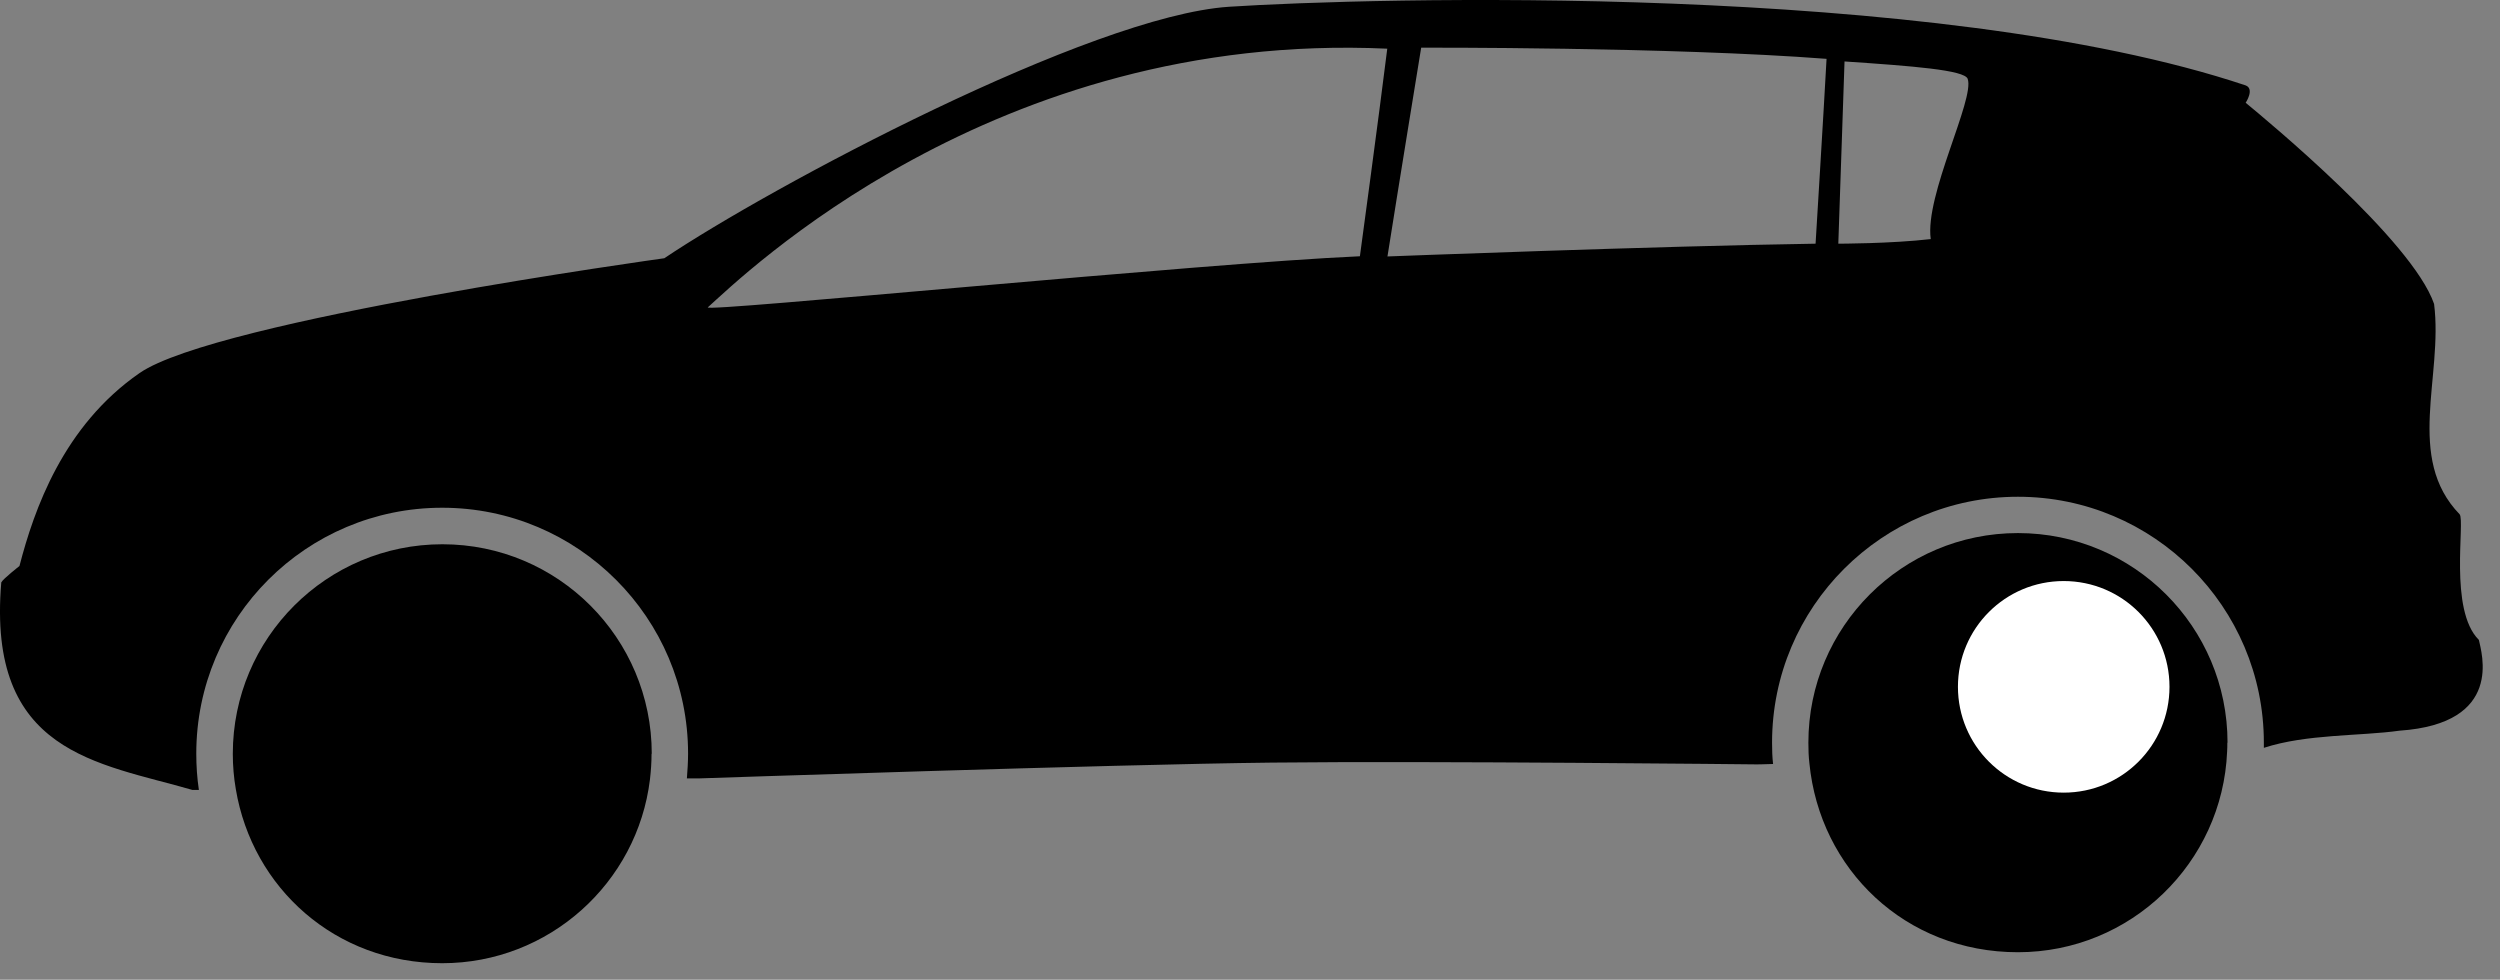 <svg width="74" height="29" viewBox="0 0 74 29" fill="none" xmlns="http://www.w3.org/2000/svg">
<rect x="0" y="0" width="74" height="29" fill="#808080" stroke="none"/>
<path d="M19.286 22.308C19.286 22.567 19.268 22.816 19.239 23.07C18.867 26.136 16.249 28.511 13.089 28.511C9.928 28.511 7.47 26.284 6.98 23.359C6.921 23.016 6.891 22.668 6.891 22.313C6.891 18.887 9.668 16.11 13.095 16.11C16.521 16.11 19.292 18.887 19.292 22.313L19.286 22.308Z" fill="black"/>
<path d="M73.373 18.94C72.481 18.054 72.971 15.436 72.806 15.224C71.187 13.552 72.321 11.153 72.049 8.997C71.4 7.112 67.087 3.55 66.472 3.042C66.472 3.042 66.744 2.634 66.472 2.528C57.244 -0.556 40.478 -0.066 36.378 0.2C32.278 0.472 22.79 5.541 19.664 7.644C19.664 7.644 6.401 9.475 4.133 11.041C1.87 12.607 1.007 15.088 0.576 16.754C0.576 16.754 0.092 17.132 0.038 17.238C-0.393 22.307 2.898 22.573 5.698 23.383H5.887C5.834 23.028 5.81 22.668 5.81 22.307C5.81 18.284 9.071 15.029 13.089 15.029C17.106 15.029 20.367 18.29 20.367 22.307C20.367 22.555 20.35 22.804 20.332 23.04H20.716C20.716 23.04 32.898 22.626 37.648 22.573C42.392 22.52 51.992 22.626 51.992 22.626C51.992 22.626 52.169 22.626 52.483 22.614C52.459 22.408 52.453 22.195 52.453 21.982C52.453 17.965 55.714 14.704 59.731 14.704C63.749 14.704 67.01 17.965 67.01 21.982C67.01 22.035 67.01 22.083 67.01 22.136C68.28 21.722 69.852 21.793 71.027 21.628C74.129 21.415 73.45 19.312 73.373 18.934V18.94ZM40.259 7.585C35.616 7.786 20.775 9.257 20.952 9.097C21.974 8.182 29.395 0.903 41.063 1.441C40.82 3.408 40.253 7.585 40.253 7.585H40.259ZM53.741 7.213C49.05 7.284 41.069 7.591 41.069 7.591C41.37 5.677 42.067 1.411 42.067 1.411C42.067 1.411 49.481 1.388 54.066 1.742C53.989 3.172 53.741 7.213 53.741 7.213ZM57.15 7.077C55.974 7.213 54.414 7.213 54.414 7.213L54.598 1.819C56.618 1.955 58.148 2.073 58.243 2.333C58.461 2.929 56.967 5.783 57.15 7.077Z" fill="black"/>
<path d="M65.929 21.983C65.929 22.071 65.929 22.154 65.923 22.242C65.787 25.545 63.069 28.186 59.731 28.186C56.393 28.186 53.865 25.728 53.558 22.591C53.534 22.39 53.528 22.189 53.528 21.983C53.528 18.556 56.305 15.779 59.731 15.779C63.158 15.779 65.935 18.556 65.935 21.983H65.929Z" fill="black"/>
<path d="M64.217 20.33C64.217 22.061 62.817 23.462 61.086 23.462C59.355 23.462 57.955 22.061 57.955 20.33C57.955 18.599 59.355 17.199 61.086 17.199C62.817 17.199 64.217 18.599 64.217 20.33Z" fill="white"/>
</svg>
